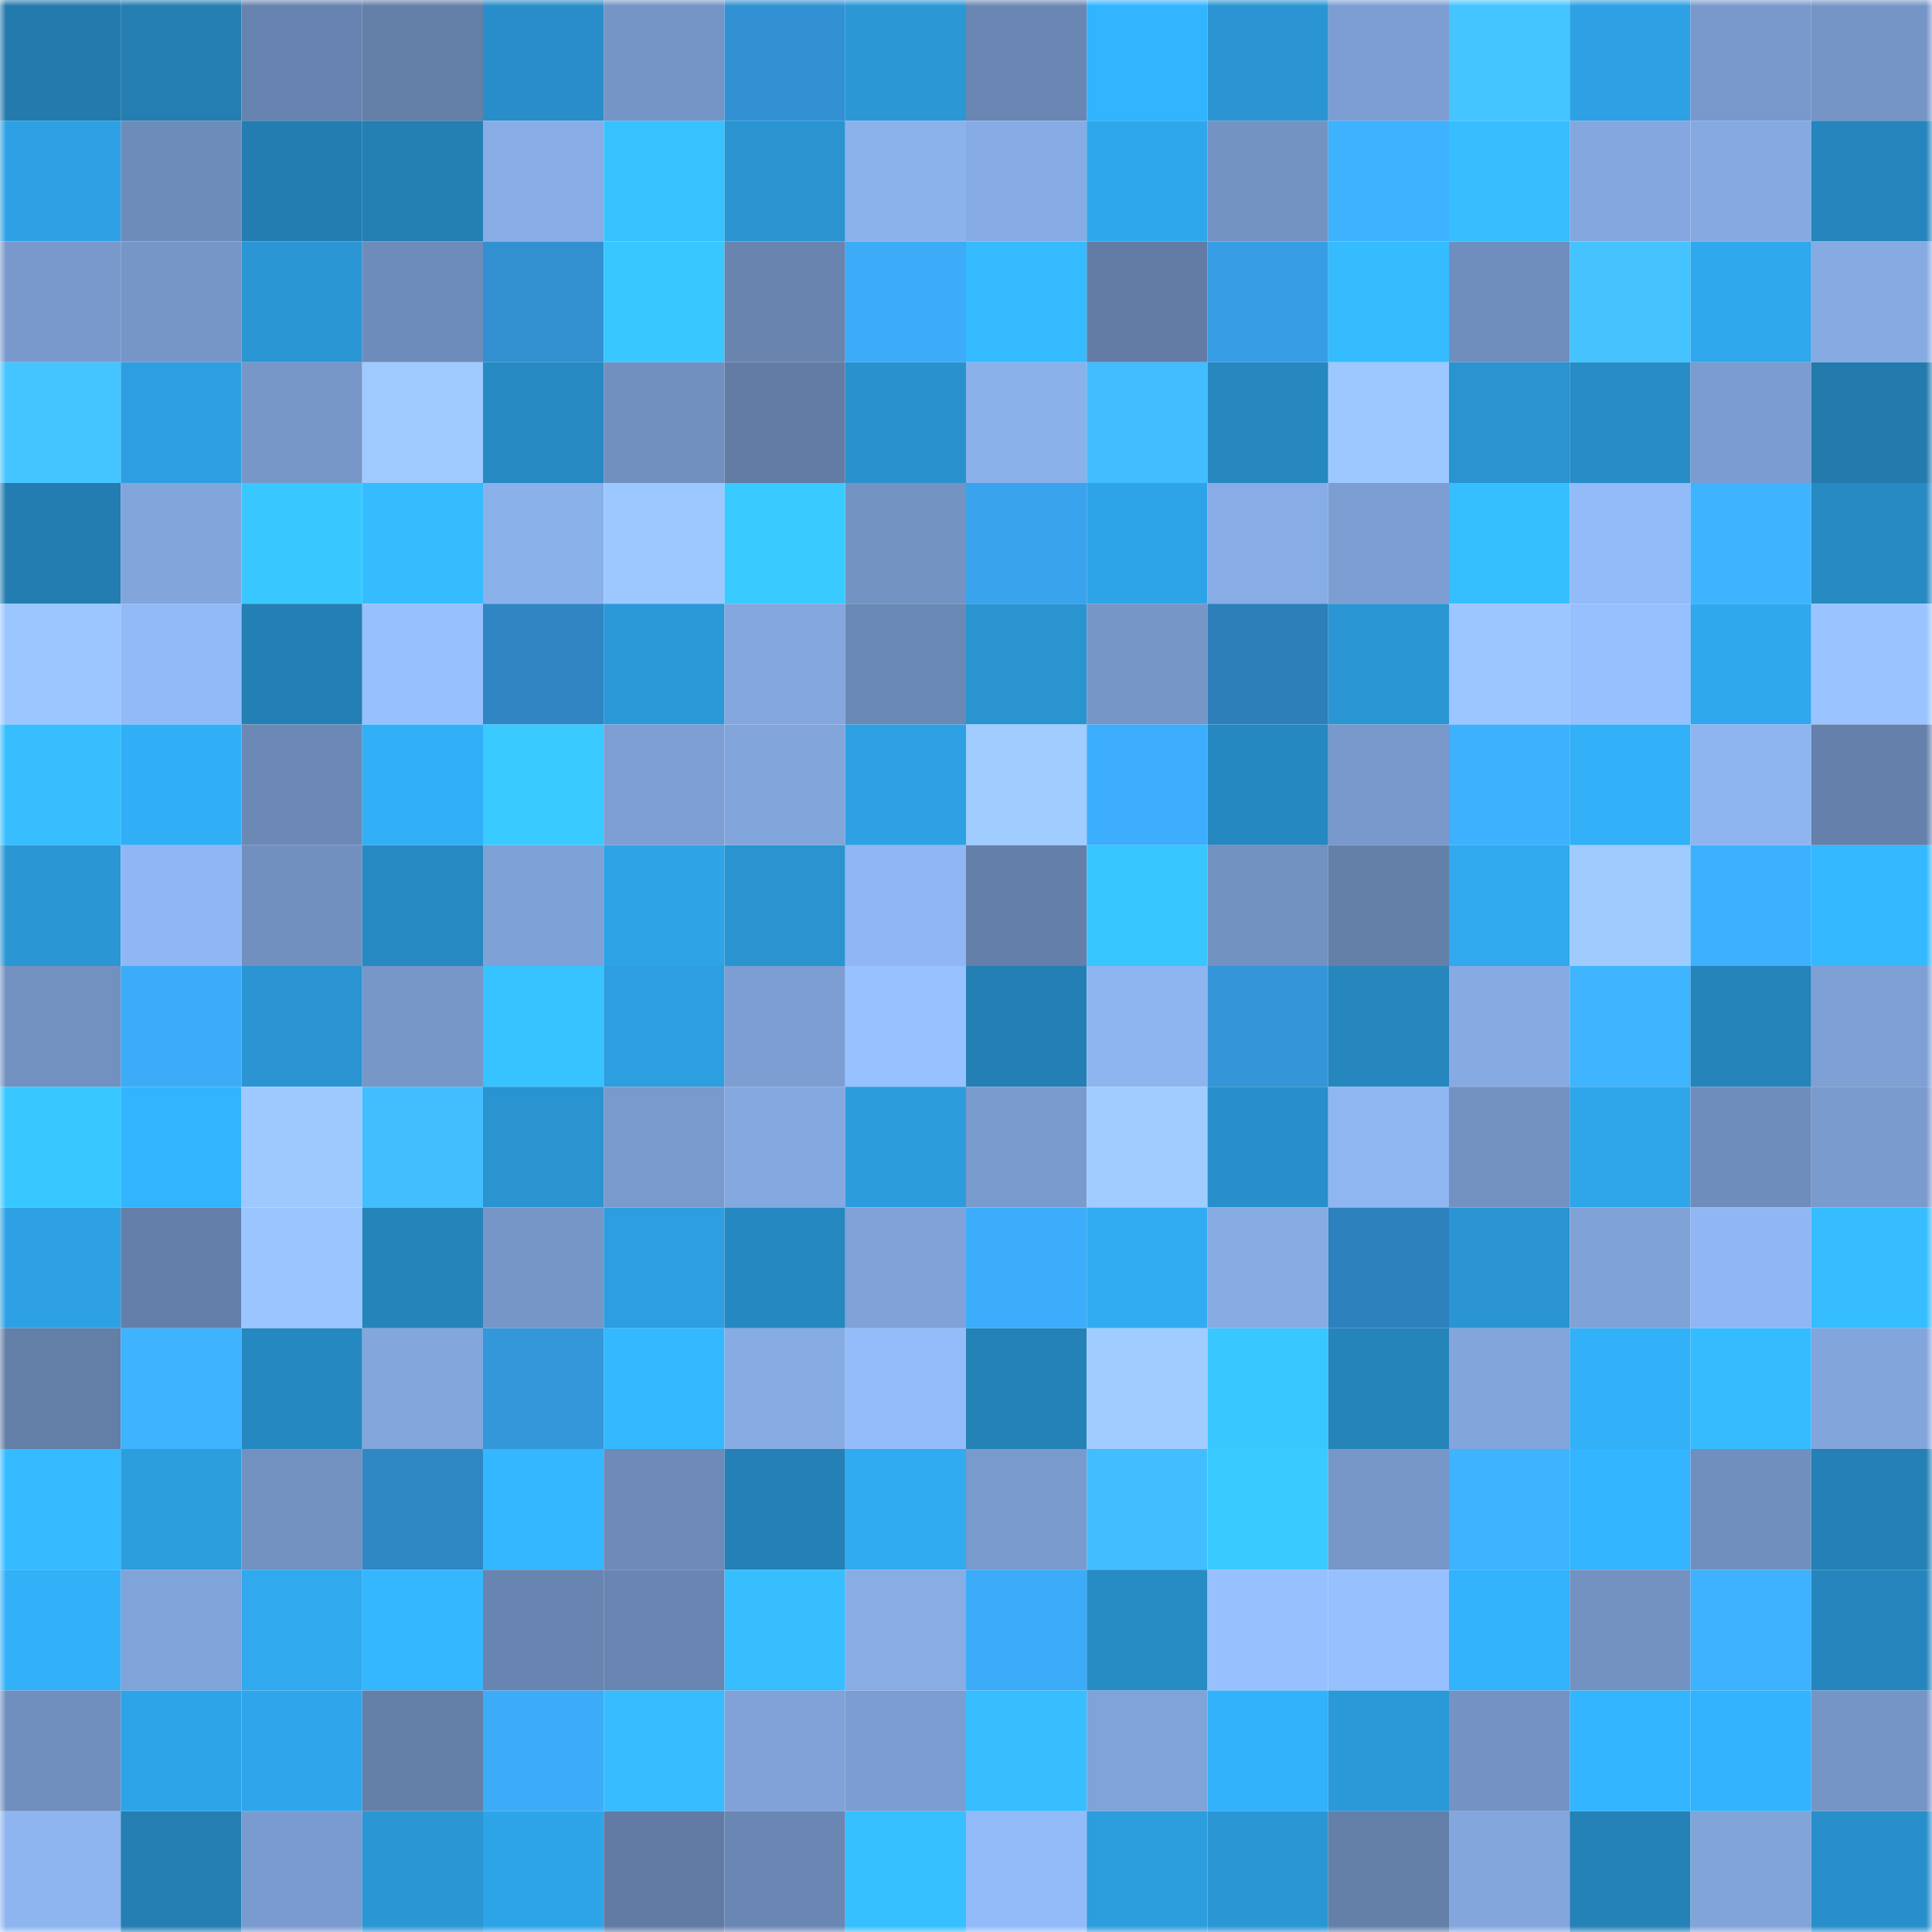 <svg viewBox="0 0 160 160" fill="none" role="img" xmlns="http://www.w3.org/2000/svg" width="240" height="240" name="ens%2C2684.eth"><mask id="1135423469" mask-type="alpha" maskUnits="userSpaceOnUse" x="0" y="0" width="160" height="160"><rect width="160" height="160" fill="#FFFFFF"></rect></mask><g mask="url(#1135423469)"><rect x="0" y="0" width="10" height="10" fill="#237aad"></rect><rect x="10" y="0" width="10" height="10" fill="#247eb2"></rect><rect x="20" y="0" width="10" height="10" fill="#6783af"></rect><rect x="30" y="0" width="10" height="10" fill="#6480a9"></rect><rect x="40" y="0" width="10" height="10" fill="#288dc8"></rect><rect x="50" y="0" width="10" height="10" fill="#7595c6"></rect><rect x="60" y="0" width="10" height="10" fill="#3291d2"></rect><rect x="70" y="0" width="10" height="10" fill="#2b97d5"></rect><rect x="80" y="0" width="10" height="10" fill="#6a87b4"></rect><rect x="90" y="0" width="10" height="10" fill="#33b4fe"></rect><rect x="100" y="0" width="10" height="10" fill="#2a95d2"></rect><rect x="110" y="0" width="10" height="10" fill="#7d9ed3"></rect><rect x="120" y="0" width="10" height="10" fill="#45c5ff"></rect><rect x="130" y="0" width="10" height="10" fill="#2da1e3"></rect><rect x="140" y="0" width="10" height="10" fill="#7999cc"></rect><rect x="150" y="0" width="10" height="10" fill="#7595c7"></rect><rect x="0" y="10" width="10" height="10" fill="#2ea1e4"></rect><rect x="10" y="10" width="10" height="10" fill="#6e8cba"></rect><rect x="20" y="10" width="10" height="10" fill="#237db1"></rect><rect x="30" y="10" width="10" height="10" fill="#247fb3"></rect><rect x="40" y="10" width="10" height="10" fill="#88ade6"></rect><rect x="50" y="10" width="10" height="10" fill="#37c2ff"></rect><rect x="60" y="10" width="10" height="10" fill="#2a94d1"></rect><rect x="70" y="10" width="10" height="10" fill="#8cb2ec"></rect><rect x="80" y="10" width="10" height="10" fill="#87ace5"></rect><rect x="90" y="10" width="10" height="10" fill="#2fa7ec"></rect><rect x="100" y="10" width="10" height="10" fill="#7393c3"></rect><rect x="110" y="10" width="10" height="10" fill="#3eb1ff"></rect><rect x="120" y="10" width="10" height="10" fill="#36beff"></rect><rect x="130" y="10" width="10" height="10" fill="#83a7de"></rect><rect x="140" y="10" width="10" height="10" fill="#85a9e1"></rect><rect x="150" y="10" width="10" height="10" fill="#2685bc"></rect><rect x="0" y="20" width="10" height="10" fill="#7999cc"></rect><rect x="10" y="20" width="10" height="10" fill="#7696c7"></rect><rect x="20" y="20" width="10" height="10" fill="#2a96d4"></rect><rect x="30" y="20" width="10" height="10" fill="#6e8cbb"></rect><rect x="40" y="20" width="10" height="10" fill="#3290d1"></rect><rect x="50" y="20" width="10" height="10" fill="#38c7ff"></rect><rect x="60" y="20" width="10" height="10" fill="#6884af"></rect><rect x="70" y="20" width="10" height="10" fill="#3cabf8"></rect><rect x="80" y="20" width="10" height="10" fill="#35bbff"></rect><rect x="90" y="20" width="10" height="10" fill="#627ca5"></rect><rect x="100" y="20" width="10" height="10" fill="#379de4"></rect><rect x="110" y="20" width="10" height="10" fill="#35bcff"></rect><rect x="120" y="20" width="10" height="10" fill="#708ebd"></rect><rect x="130" y="20" width="10" height="10" fill="#44c3ff"></rect><rect x="140" y="20" width="10" height="10" fill="#2fa8ed"></rect><rect x="150" y="20" width="10" height="10" fill="#86aae2"></rect><rect x="0" y="30" width="10" height="10" fill="#45c5ff"></rect><rect x="10" y="30" width="10" height="10" fill="#2d9fe1"></rect><rect x="20" y="30" width="10" height="10" fill="#7797c8"></rect><rect x="30" y="30" width="10" height="10" fill="#9fcaff"></rect><rect x="40" y="30" width="10" height="10" fill="#2789c2"></rect><rect x="50" y="30" width="10" height="10" fill="#7190bf"></rect><rect x="60" y="30" width="10" height="10" fill="#627ca5"></rect><rect x="70" y="30" width="10" height="10" fill="#2992ce"></rect><rect x="80" y="30" width="10" height="10" fill="#8bb1eb"></rect><rect x="90" y="30" width="10" height="10" fill="#42bdff"></rect><rect x="100" y="30" width="10" height="10" fill="#2688bf"></rect><rect x="110" y="30" width="10" height="10" fill="#9dc8ff"></rect><rect x="120" y="30" width="10" height="10" fill="#2a94d1"></rect><rect x="130" y="30" width="10" height="10" fill="#288cc6"></rect><rect x="140" y="30" width="10" height="10" fill="#7b9cd0"></rect><rect x="150" y="30" width="10" height="10" fill="#237bad"></rect><rect x="0" y="40" width="10" height="10" fill="#237db0"></rect><rect x="10" y="40" width="10" height="10" fill="#82a5dc"></rect><rect x="20" y="40" width="10" height="10" fill="#38c8ff"></rect><rect x="30" y="40" width="10" height="10" fill="#35bcff"></rect><rect x="40" y="40" width="10" height="10" fill="#8bb1eb"></rect><rect x="50" y="40" width="10" height="10" fill="#9dc8ff"></rect><rect x="60" y="40" width="10" height="10" fill="#39cbff"></rect><rect x="70" y="40" width="10" height="10" fill="#7393c3"></rect><rect x="80" y="40" width="10" height="10" fill="#39a3ed"></rect><rect x="90" y="40" width="10" height="10" fill="#2ea4e8"></rect><rect x="100" y="40" width="10" height="10" fill="#88ade6"></rect><rect x="110" y="40" width="10" height="10" fill="#7d9ed3"></rect><rect x="120" y="40" width="10" height="10" fill="#36bfff"></rect><rect x="130" y="40" width="10" height="10" fill="#93bbf9"></rect><rect x="140" y="40" width="10" height="10" fill="#3eb4ff"></rect><rect x="150" y="40" width="10" height="10" fill="#278ac3"></rect><rect x="0" y="50" width="10" height="10" fill="#9bc6ff"></rect><rect x="10" y="50" width="10" height="10" fill="#92baf7"></rect><rect x="20" y="50" width="10" height="10" fill="#2480b4"></rect><rect x="30" y="50" width="10" height="10" fill="#97c0ff"></rect><rect x="40" y="50" width="10" height="10" fill="#2f86c2"></rect><rect x="50" y="50" width="10" height="10" fill="#2b99d8"></rect><rect x="60" y="50" width="10" height="10" fill="#83a7de"></rect><rect x="70" y="50" width="10" height="10" fill="#6b89b5"></rect><rect x="80" y="50" width="10" height="10" fill="#2a94d1"></rect><rect x="90" y="50" width="10" height="10" fill="#7696c7"></rect><rect x="100" y="50" width="10" height="10" fill="#2c7fb9"></rect><rect x="110" y="50" width="10" height="10" fill="#2a96d3"></rect><rect x="120" y="50" width="10" height="10" fill="#9cc6ff"></rect><rect x="130" y="50" width="10" height="10" fill="#97c0ff"></rect><rect x="140" y="50" width="10" height="10" fill="#2fa8ed"></rect><rect x="150" y="50" width="10" height="10" fill="#9ac4ff"></rect><rect x="0" y="60" width="10" height="10" fill="#36beff"></rect><rect x="10" y="60" width="10" height="10" fill="#31aff6"></rect><rect x="20" y="60" width="10" height="10" fill="#6c89b6"></rect><rect x="30" y="60" width="10" height="10" fill="#31aff7"></rect><rect x="40" y="60" width="10" height="10" fill="#39caff"></rect><rect x="50" y="60" width="10" height="10" fill="#7d9fd3"></rect><rect x="60" y="60" width="10" height="10" fill="#82a6dc"></rect><rect x="70" y="60" width="10" height="10" fill="#2ea1e4"></rect><rect x="80" y="60" width="10" height="10" fill="#a0ccff"></rect><rect x="90" y="60" width="10" height="10" fill="#3daefd"></rect><rect x="100" y="60" width="10" height="10" fill="#2688c0"></rect><rect x="110" y="60" width="10" height="10" fill="#7999cc"></rect><rect x="120" y="60" width="10" height="10" fill="#3db0fe"></rect><rect x="130" y="60" width="10" height="10" fill="#32b0f8"></rect><rect x="140" y="60" width="10" height="10" fill="#8fb5f1"></rect><rect x="150" y="60" width="10" height="10" fill="#6581ab"></rect><rect x="0" y="70" width="10" height="10" fill="#2a96d3"></rect><rect x="10" y="70" width="10" height="10" fill="#90b7f4"></rect><rect x="20" y="70" width="10" height="10" fill="#7190bf"></rect><rect x="30" y="70" width="10" height="10" fill="#2789c1"></rect><rect x="40" y="70" width="10" height="10" fill="#7ea1d6"></rect><rect x="50" y="70" width="10" height="10" fill="#2ea3e6"></rect><rect x="60" y="70" width="10" height="10" fill="#2a94d1"></rect><rect x="70" y="70" width="10" height="10" fill="#90b7f3"></rect><rect x="80" y="70" width="10" height="10" fill="#647fa9"></rect><rect x="90" y="70" width="10" height="10" fill="#38c6ff"></rect><rect x="100" y="70" width="10" height="10" fill="#7292c1"></rect><rect x="110" y="70" width="10" height="10" fill="#6480a9"></rect><rect x="120" y="70" width="10" height="10" fill="#30a9ee"></rect><rect x="130" y="70" width="10" height="10" fill="#9fcbff"></rect><rect x="140" y="70" width="10" height="10" fill="#3db0ff"></rect><rect x="150" y="70" width="10" height="10" fill="#34b8ff"></rect><rect x="0" y="80" width="10" height="10" fill="#7291c0"></rect><rect x="10" y="80" width="10" height="10" fill="#3cacf9"></rect><rect x="20" y="80" width="10" height="10" fill="#2a95d2"></rect><rect x="30" y="80" width="10" height="10" fill="#7797c8"></rect><rect x="40" y="80" width="10" height="10" fill="#37c3ff"></rect><rect x="50" y="80" width="10" height="10" fill="#2d9edf"></rect><rect x="60" y="80" width="10" height="10" fill="#7c9ed2"></rect><rect x="70" y="80" width="10" height="10" fill="#98c1ff"></rect><rect x="80" y="80" width="10" height="10" fill="#2480b4"></rect><rect x="90" y="80" width="10" height="10" fill="#8eb5f0"></rect><rect x="100" y="80" width="10" height="10" fill="#3495d8"></rect><rect x="110" y="80" width="10" height="10" fill="#2686be"></rect><rect x="120" y="80" width="10" height="10" fill="#86aae2"></rect><rect x="130" y="80" width="10" height="10" fill="#3fb4ff"></rect><rect x="140" y="80" width="10" height="10" fill="#2584ba"></rect><rect x="150" y="80" width="10" height="10" fill="#7ea0d4"></rect><rect x="0" y="90" width="10" height="10" fill="#38c7ff"></rect><rect x="10" y="90" width="10" height="10" fill="#33b4fe"></rect><rect x="20" y="90" width="10" height="10" fill="#9ec9ff"></rect><rect x="30" y="90" width="10" height="10" fill="#42beff"></rect><rect x="40" y="90" width="10" height="10" fill="#2a94d1"></rect><rect x="50" y="90" width="10" height="10" fill="#799acd"></rect><rect x="60" y="90" width="10" height="10" fill="#84a8e0"></rect><rect x="70" y="90" width="10" height="10" fill="#2c9cdc"></rect><rect x="80" y="90" width="10" height="10" fill="#7a9bce"></rect><rect x="90" y="90" width="10" height="10" fill="#a0ccff"></rect><rect x="100" y="90" width="10" height="10" fill="#288fca"></rect><rect x="110" y="90" width="10" height="10" fill="#8fb6f1"></rect><rect x="120" y="90" width="10" height="10" fill="#7392c2"></rect><rect x="130" y="90" width="10" height="10" fill="#2fa6ea"></rect><rect x="140" y="90" width="10" height="10" fill="#6f8dbc"></rect><rect x="150" y="90" width="10" height="10" fill="#7a9bcd"></rect><rect x="0" y="100" width="10" height="10" fill="#2ea1e4"></rect><rect x="10" y="100" width="10" height="10" fill="#647fa9"></rect><rect x="20" y="100" width="10" height="10" fill="#9bc5ff"></rect><rect x="30" y="100" width="10" height="10" fill="#2584ba"></rect><rect x="40" y="100" width="10" height="10" fill="#7696c8"></rect><rect x="50" y="100" width="10" height="10" fill="#2d9edf"></rect><rect x="60" y="100" width="10" height="10" fill="#2688c0"></rect><rect x="70" y="100" width="10" height="10" fill="#80a2d8"></rect><rect x="80" y="100" width="10" height="10" fill="#3cadfb"></rect><rect x="90" y="100" width="10" height="10" fill="#31acf3"></rect><rect x="100" y="100" width="10" height="10" fill="#87ace4"></rect><rect x="110" y="100" width="10" height="10" fill="#2d82bd"></rect><rect x="120" y="100" width="10" height="10" fill="#2a95d2"></rect><rect x="130" y="100" width="10" height="10" fill="#7fa2d7"></rect><rect x="140" y="100" width="10" height="10" fill="#90b7f3"></rect><rect x="150" y="100" width="10" height="10" fill="#35bdff"></rect><rect x="0" y="110" width="10" height="10" fill="#637ea7"></rect><rect x="10" y="110" width="10" height="10" fill="#3eb3ff"></rect><rect x="20" y="110" width="10" height="10" fill="#2688c0"></rect><rect x="30" y="110" width="10" height="10" fill="#83a6dd"></rect><rect x="40" y="110" width="10" height="10" fill="#3497da"></rect><rect x="50" y="110" width="10" height="10" fill="#34b8ff"></rect><rect x="60" y="110" width="10" height="10" fill="#87ace4"></rect><rect x="70" y="110" width="10" height="10" fill="#94bcfa"></rect><rect x="80" y="110" width="10" height="10" fill="#2582b7"></rect><rect x="90" y="110" width="10" height="10" fill="#a0ccff"></rect><rect x="100" y="110" width="10" height="10" fill="#38c7ff"></rect><rect x="110" y="110" width="10" height="10" fill="#2584ba"></rect><rect x="120" y="110" width="10" height="10" fill="#82a5db"></rect><rect x="130" y="110" width="10" height="10" fill="#32b0f8"></rect><rect x="140" y="110" width="10" height="10" fill="#35bcff"></rect><rect x="150" y="110" width="10" height="10" fill="#82a5db"></rect><rect x="0" y="120" width="10" height="10" fill="#35bbff"></rect><rect x="10" y="120" width="10" height="10" fill="#2c9ddd"></rect><rect x="20" y="120" width="10" height="10" fill="#7291c1"></rect><rect x="30" y="120" width="10" height="10" fill="#2f87c4"></rect><rect x="40" y="120" width="10" height="10" fill="#34b7ff"></rect><rect x="50" y="120" width="10" height="10" fill="#6d8ab8"></rect><rect x="60" y="120" width="10" height="10" fill="#2480b5"></rect><rect x="70" y="120" width="10" height="10" fill="#30abf2"></rect><rect x="80" y="120" width="10" height="10" fill="#799acc"></rect><rect x="90" y="120" width="10" height="10" fill="#42bdff"></rect><rect x="100" y="120" width="10" height="10" fill="#39cbff"></rect><rect x="110" y="120" width="10" height="10" fill="#7797c8"></rect><rect x="120" y="120" width="10" height="10" fill="#3eb3ff"></rect><rect x="130" y="120" width="10" height="10" fill="#33b5ff"></rect><rect x="140" y="120" width="10" height="10" fill="#708fbe"></rect><rect x="150" y="120" width="10" height="10" fill="#2480b5"></rect><rect x="0" y="130" width="10" height="10" fill="#32b0f8"></rect><rect x="10" y="130" width="10" height="10" fill="#80a3d9"></rect><rect x="20" y="130" width="10" height="10" fill="#30a9ee"></rect><rect x="30" y="130" width="10" height="10" fill="#34b7ff"></rect><rect x="40" y="130" width="10" height="10" fill="#6884b0"></rect><rect x="50" y="130" width="10" height="10" fill="#6985b1"></rect><rect x="60" y="130" width="10" height="10" fill="#36beff"></rect><rect x="70" y="130" width="10" height="10" fill="#88ade5"></rect><rect x="80" y="130" width="10" height="10" fill="#3cacf9"></rect><rect x="90" y="130" width="10" height="10" fill="#278bc4"></rect><rect x="100" y="130" width="10" height="10" fill="#97c0ff"></rect><rect x="110" y="130" width="10" height="10" fill="#97c0ff"></rect><rect x="120" y="130" width="10" height="10" fill="#32b3fc"></rect><rect x="130" y="130" width="10" height="10" fill="#7392c2"></rect><rect x="140" y="130" width="10" height="10" fill="#3eb1ff"></rect><rect x="150" y="130" width="10" height="10" fill="#2685bc"></rect><rect x="0" y="140" width="10" height="10" fill="#708fbe"></rect><rect x="10" y="140" width="10" height="10" fill="#2ea4e8"></rect><rect x="20" y="140" width="10" height="10" fill="#2fa6eb"></rect><rect x="30" y="140" width="10" height="10" fill="#6480a9"></rect><rect x="40" y="140" width="10" height="10" fill="#3cacf9"></rect><rect x="50" y="140" width="10" height="10" fill="#35bdff"></rect><rect x="60" y="140" width="10" height="10" fill="#80a2d8"></rect><rect x="70" y="140" width="10" height="10" fill="#7c9dd1"></rect><rect x="80" y="140" width="10" height="10" fill="#36beff"></rect><rect x="90" y="140" width="10" height="10" fill="#80a3d9"></rect><rect x="100" y="140" width="10" height="10" fill="#32b2fb"></rect><rect x="110" y="140" width="10" height="10" fill="#2b98d7"></rect><rect x="120" y="140" width="10" height="10" fill="#7493c4"></rect><rect x="130" y="140" width="10" height="10" fill="#33b5ff"></rect><rect x="140" y="140" width="10" height="10" fill="#33b3fd"></rect><rect x="150" y="140" width="10" height="10" fill="#7595c7"></rect><rect x="0" y="150" width="10" height="10" fill="#8eb5f0"></rect><rect x="10" y="150" width="10" height="10" fill="#247eb2"></rect><rect x="20" y="150" width="10" height="10" fill="#7a9bcf"></rect><rect x="30" y="150" width="10" height="10" fill="#2a96d3"></rect><rect x="40" y="150" width="10" height="10" fill="#2ea4e8"></rect><rect x="50" y="150" width="10" height="10" fill="#617ba4"></rect><rect x="60" y="150" width="10" height="10" fill="#6a87b3"></rect><rect x="70" y="150" width="10" height="10" fill="#36c0ff"></rect><rect x="80" y="150" width="10" height="10" fill="#93bbf9"></rect><rect x="90" y="150" width="10" height="10" fill="#2c9ddd"></rect><rect x="100" y="150" width="10" height="10" fill="#2a96d4"></rect><rect x="110" y="150" width="10" height="10" fill="#6480a9"></rect><rect x="120" y="150" width="10" height="10" fill="#83a6dd"></rect><rect x="130" y="150" width="10" height="10" fill="#2582b7"></rect><rect x="140" y="150" width="10" height="10" fill="#81a4d9"></rect><rect x="150" y="150" width="10" height="10" fill="#288fca"></rect></g></svg>